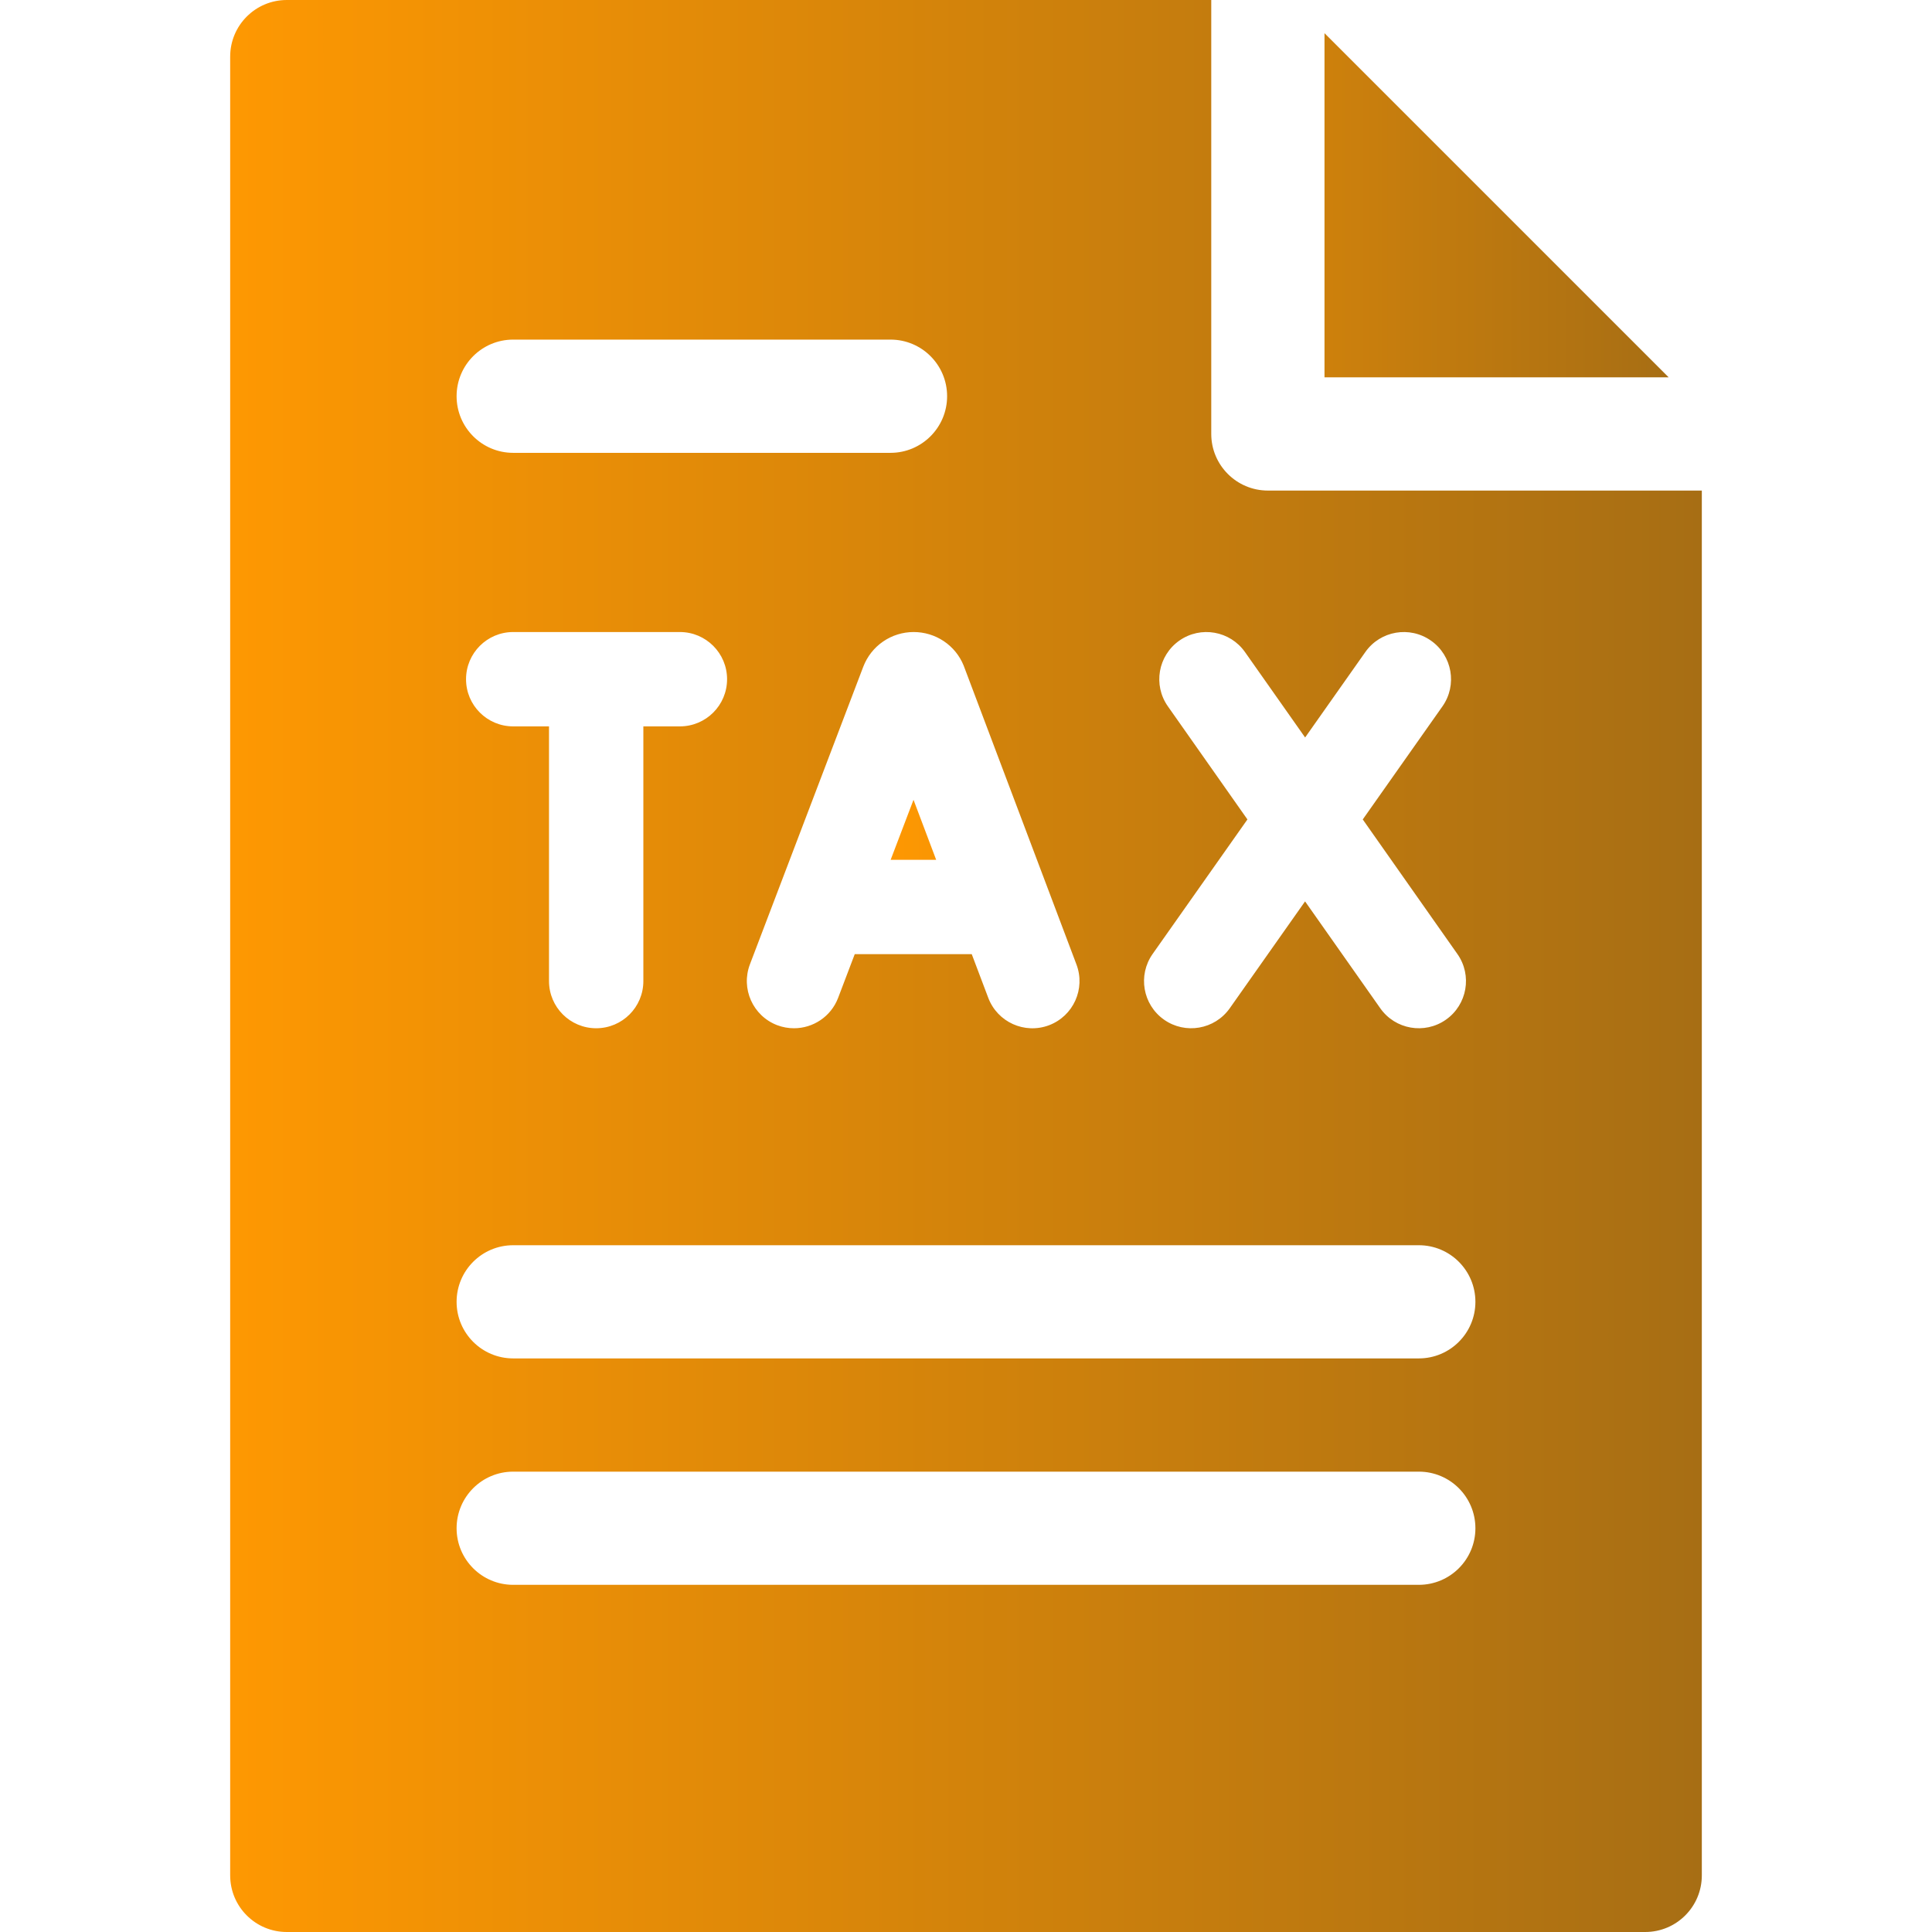 <svg width="36" height="36" viewBox="0 0 36 36" fill="none" xmlns="http://www.w3.org/2000/svg">
<path d="M24.68 0.618V7.031H31.093L24.68 0.618ZM16.596 16.021H17.444L17.022 14.903L16.596 16.021Z" fill="url(#paint0_linear_8181_779)"/>
<path d="M23.625 9.141C23.043 9.141 22.57 8.668 22.57 8.086V0H5.344C4.761 0 4.289 0.472 4.289 1.055V34.945C4.289 35.528 4.761 36 5.344 36H30.656C31.239 36 31.711 35.528 31.711 34.945V9.141H23.625ZM21.478 17.775L23.244 15.269L21.762 13.162C21.482 12.765 21.578 12.217 21.975 11.937C22.372 11.658 22.92 11.754 23.199 12.151L24.319 13.742L25.441 12.15C25.72 11.753 26.268 11.658 26.665 11.938C27.062 12.217 27.157 12.766 26.878 13.162L25.393 15.269L27.156 17.776C27.436 18.172 27.34 18.721 26.943 19C26.546 19.279 25.998 19.184 25.719 18.787L24.318 16.796L22.915 18.787C22.635 19.184 22.087 19.279 21.69 19C21.293 18.72 21.198 18.172 21.478 17.775ZM17.956 12.401C17.959 12.409 17.962 12.417 17.965 12.425L20.058 17.971C20.23 18.425 20.001 18.932 19.547 19.104C19.092 19.275 18.585 19.046 18.414 18.591L18.107 17.779H15.927L15.617 18.594C15.483 18.945 15.149 19.16 14.795 19.16C14.691 19.16 14.585 19.142 14.482 19.103C14.029 18.93 13.801 18.422 13.974 17.968L16.086 12.423C16.159 12.233 16.287 12.069 16.455 11.954C16.622 11.839 16.821 11.777 17.024 11.777H17.025C17.225 11.777 17.42 11.836 17.586 11.947C17.752 12.058 17.881 12.216 17.956 12.401ZM9.562 6.328H16.594C17.176 6.328 17.648 6.8 17.648 7.383C17.648 7.965 17.176 8.438 16.594 8.438H9.562C8.98 8.438 8.508 7.965 8.508 7.383C8.508 6.8 8.98 6.328 9.562 6.328ZM9.562 13.535C9.077 13.535 8.684 13.142 8.684 12.656C8.684 12.171 9.077 11.777 9.562 11.777H12.669C13.154 11.777 13.548 12.171 13.548 12.656C13.548 13.142 13.154 13.535 12.669 13.535H11.988V18.281C11.988 18.767 11.595 19.16 11.109 19.16C10.624 19.16 10.23 18.767 10.23 18.281V13.535H9.562ZM26.438 29.531H9.562C8.98 29.531 8.508 29.059 8.508 28.477C8.508 27.894 8.98 27.422 9.562 27.422H26.438C27.02 27.422 27.492 27.894 27.492 28.477C27.492 29.059 27.02 29.531 26.438 29.531ZM26.438 25.312H9.562C8.98 25.312 8.508 24.84 8.508 24.258C8.508 23.675 8.98 23.203 9.562 23.203H26.438C27.02 23.203 27.492 23.675 27.492 24.258C27.492 24.84 27.02 25.312 26.438 25.312Z" fill="url(#paint1_linear_8181_779)"/>
<defs>
<linearGradient id="paint0_linear_8181_779" x1="31.093" y1="8.319" x2="16.596" y2="8.319" gradientUnits="userSpaceOnUse">
<stop stop-color="#A76E14"/>
<stop offset="1" stop-color="#FE9802"/>
</linearGradient>
<linearGradient id="paint1_linear_8181_779" x1="31.711" y1="18" x2="4.289" y2="18" gradientUnits="userSpaceOnUse">
<stop stop-color="#A76E14"/>
<stop offset="1" stop-color="#FE9802"/>
</linearGradient>
</defs>
</svg>
